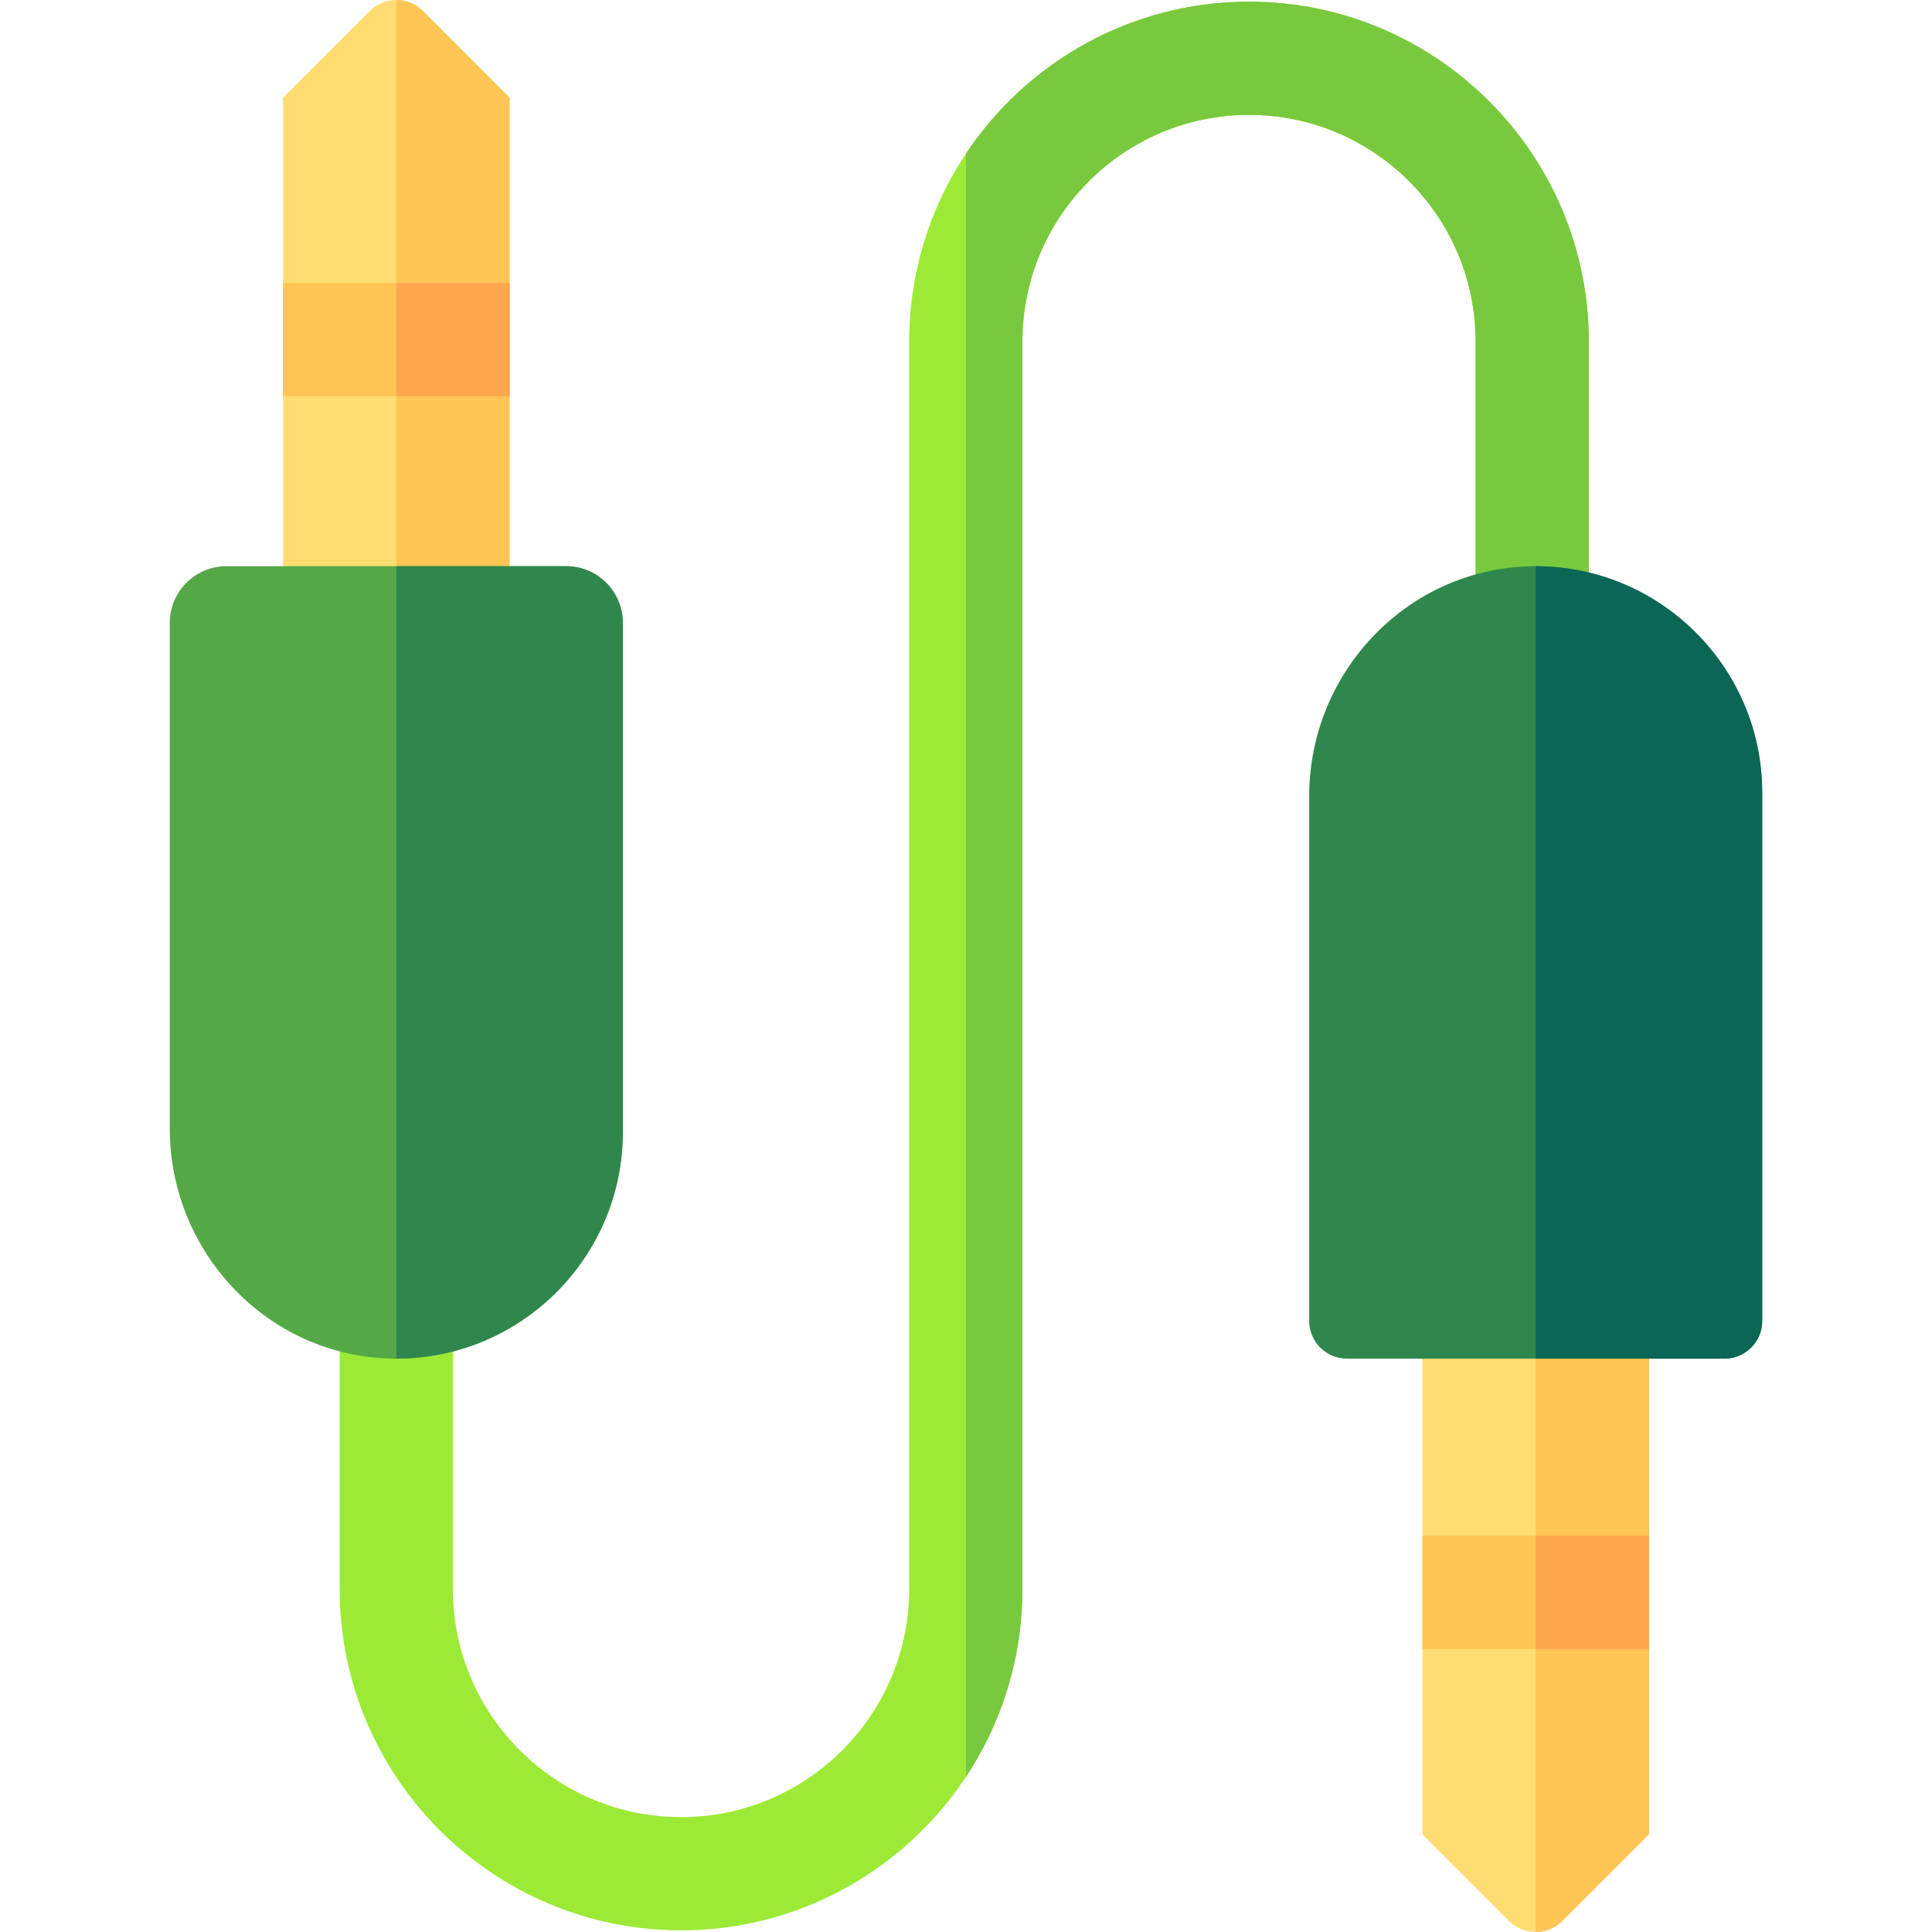 <?xml version="1.0" encoding="UTF-8"?>
<svg xmlns="http://www.w3.org/2000/svg" id="Layer_1" version="1.1" viewBox="0 0 512 512">
  <defs>
    <style>
      .st0 {
        fill: #30874d;
      }

      .st1 {
        fill: #78c93e;
      }

      .st2 {
        fill: #ffdd72;
      }

      .st3 {
        fill: #54a846;
      }

      .st4 {
        fill: #ffc555;
      }

      .st5 {
        fill: #9cea36;
      }

      .st6 {
        fill: #ffa74e;
      }

      .st7 {
        fill: #0c6655;
      }
    </style>
  </defs>
  <path class="st5" d="M421.05,90.49v66.38c-9.69-2.57-20.2-2.46-30,.59v-66.97c0-33.11-26.94-60.05-60.05-60.05s-60.05,26.94-60.05,60.05v330.61c0,49.88-40.58,90.46-90.46,90.46s-90.47-40.58-90.47-90.46v-68.19c9.73,2.85,20.23,2.84,30,.07v68.12c0,33.34,27.13,60.46,60.47,60.46s60.46-27.12,60.46-60.46V90.49C240.95,40.83,281.35.44,331,.44s90.05,40.39,90.05,90.05Z"></path>
  <path class="st1" d="M421.05,90.49v66.38c-9.69-2.57-20.19-2.46-30,.59v-66.97c0-33.11-26.94-60.05-60.05-60.05s-60.05,26.94-60.05,60.05v330.61c0,18.37-5.5,35.48-14.95,49.76V40.71C272.14,16.45,299.74.44,331,.44c49.65,0,90.05,40.39,90.05,90.05Z"></path>
  <path class="st2" d="M135.05,25.86v130.05h-60.05V25.91L97.98,2.93c3.9-3.9,10.24-3.9,14.14,0l22.93,22.93Z"></path>
  <path class="st4" d="M135.05,25.86v130.05h-30.03V0c2.57,0,5.14.97,7.1,2.93l22.93,22.93Z"></path>
  <path class="st4" d="M75,75h60.05v30h-60.05v-30Z"></path>
  <path class="st6" d="M105.02,75h30.03v30h-30.03v-30Z"></path>
  <path class="st2" d="M437,356.09v130l-22.98,22.98c-3.9,3.9-10.24,3.9-14.14,0l-22.93-22.93v-130.05h60.05Z"></path>
  <path class="st4" d="M437,356.09v130l-22.98,22.98c-1.94,1.94-4.49,2.92-7.04,2.93v-155.91h30.02Z"></path>
  <path class="st4" d="M376.95,407h60.05v30h-60.05v-30Z"></path>
  <path class="st6" d="M406.98,407h30.02v30h-30.02v-30Z"></path>
  <path class="st3" d="M104.09,360.04c-32.94-.5-59.09-27.99-59.09-60.93v-134.06c0-8.28,6.72-15,15-15h90.05c8.28,0,15,6.72,15,15v134.98c0,33.41-27.43,60.53-60.96,60.02Z"></path>
  <path class="st0" d="M165.05,165.05v134.98c0,33.09-26.92,60.02-60.03,60.02v-210h45.03c8.28,0,15,6.72,15,15h0Z"></path>
  <path class="st0" d="M346.95,350.05v-139.06c0-32.94,26.16-60.43,59.09-60.93,33.52-.51,60.96,26.61,60.96,60.02v139.98c0,5.52-4.48,10-10,10h-100.05c-5.52,0-10-4.48-10-10Z"></path>
  <path class="st7" d="M467,210.07v139.98c0,5.52-4.48,10-10,10h-50.02v-210c33.11,0,60.02,26.93,60.02,60.02h0Z"></path>
</svg>
